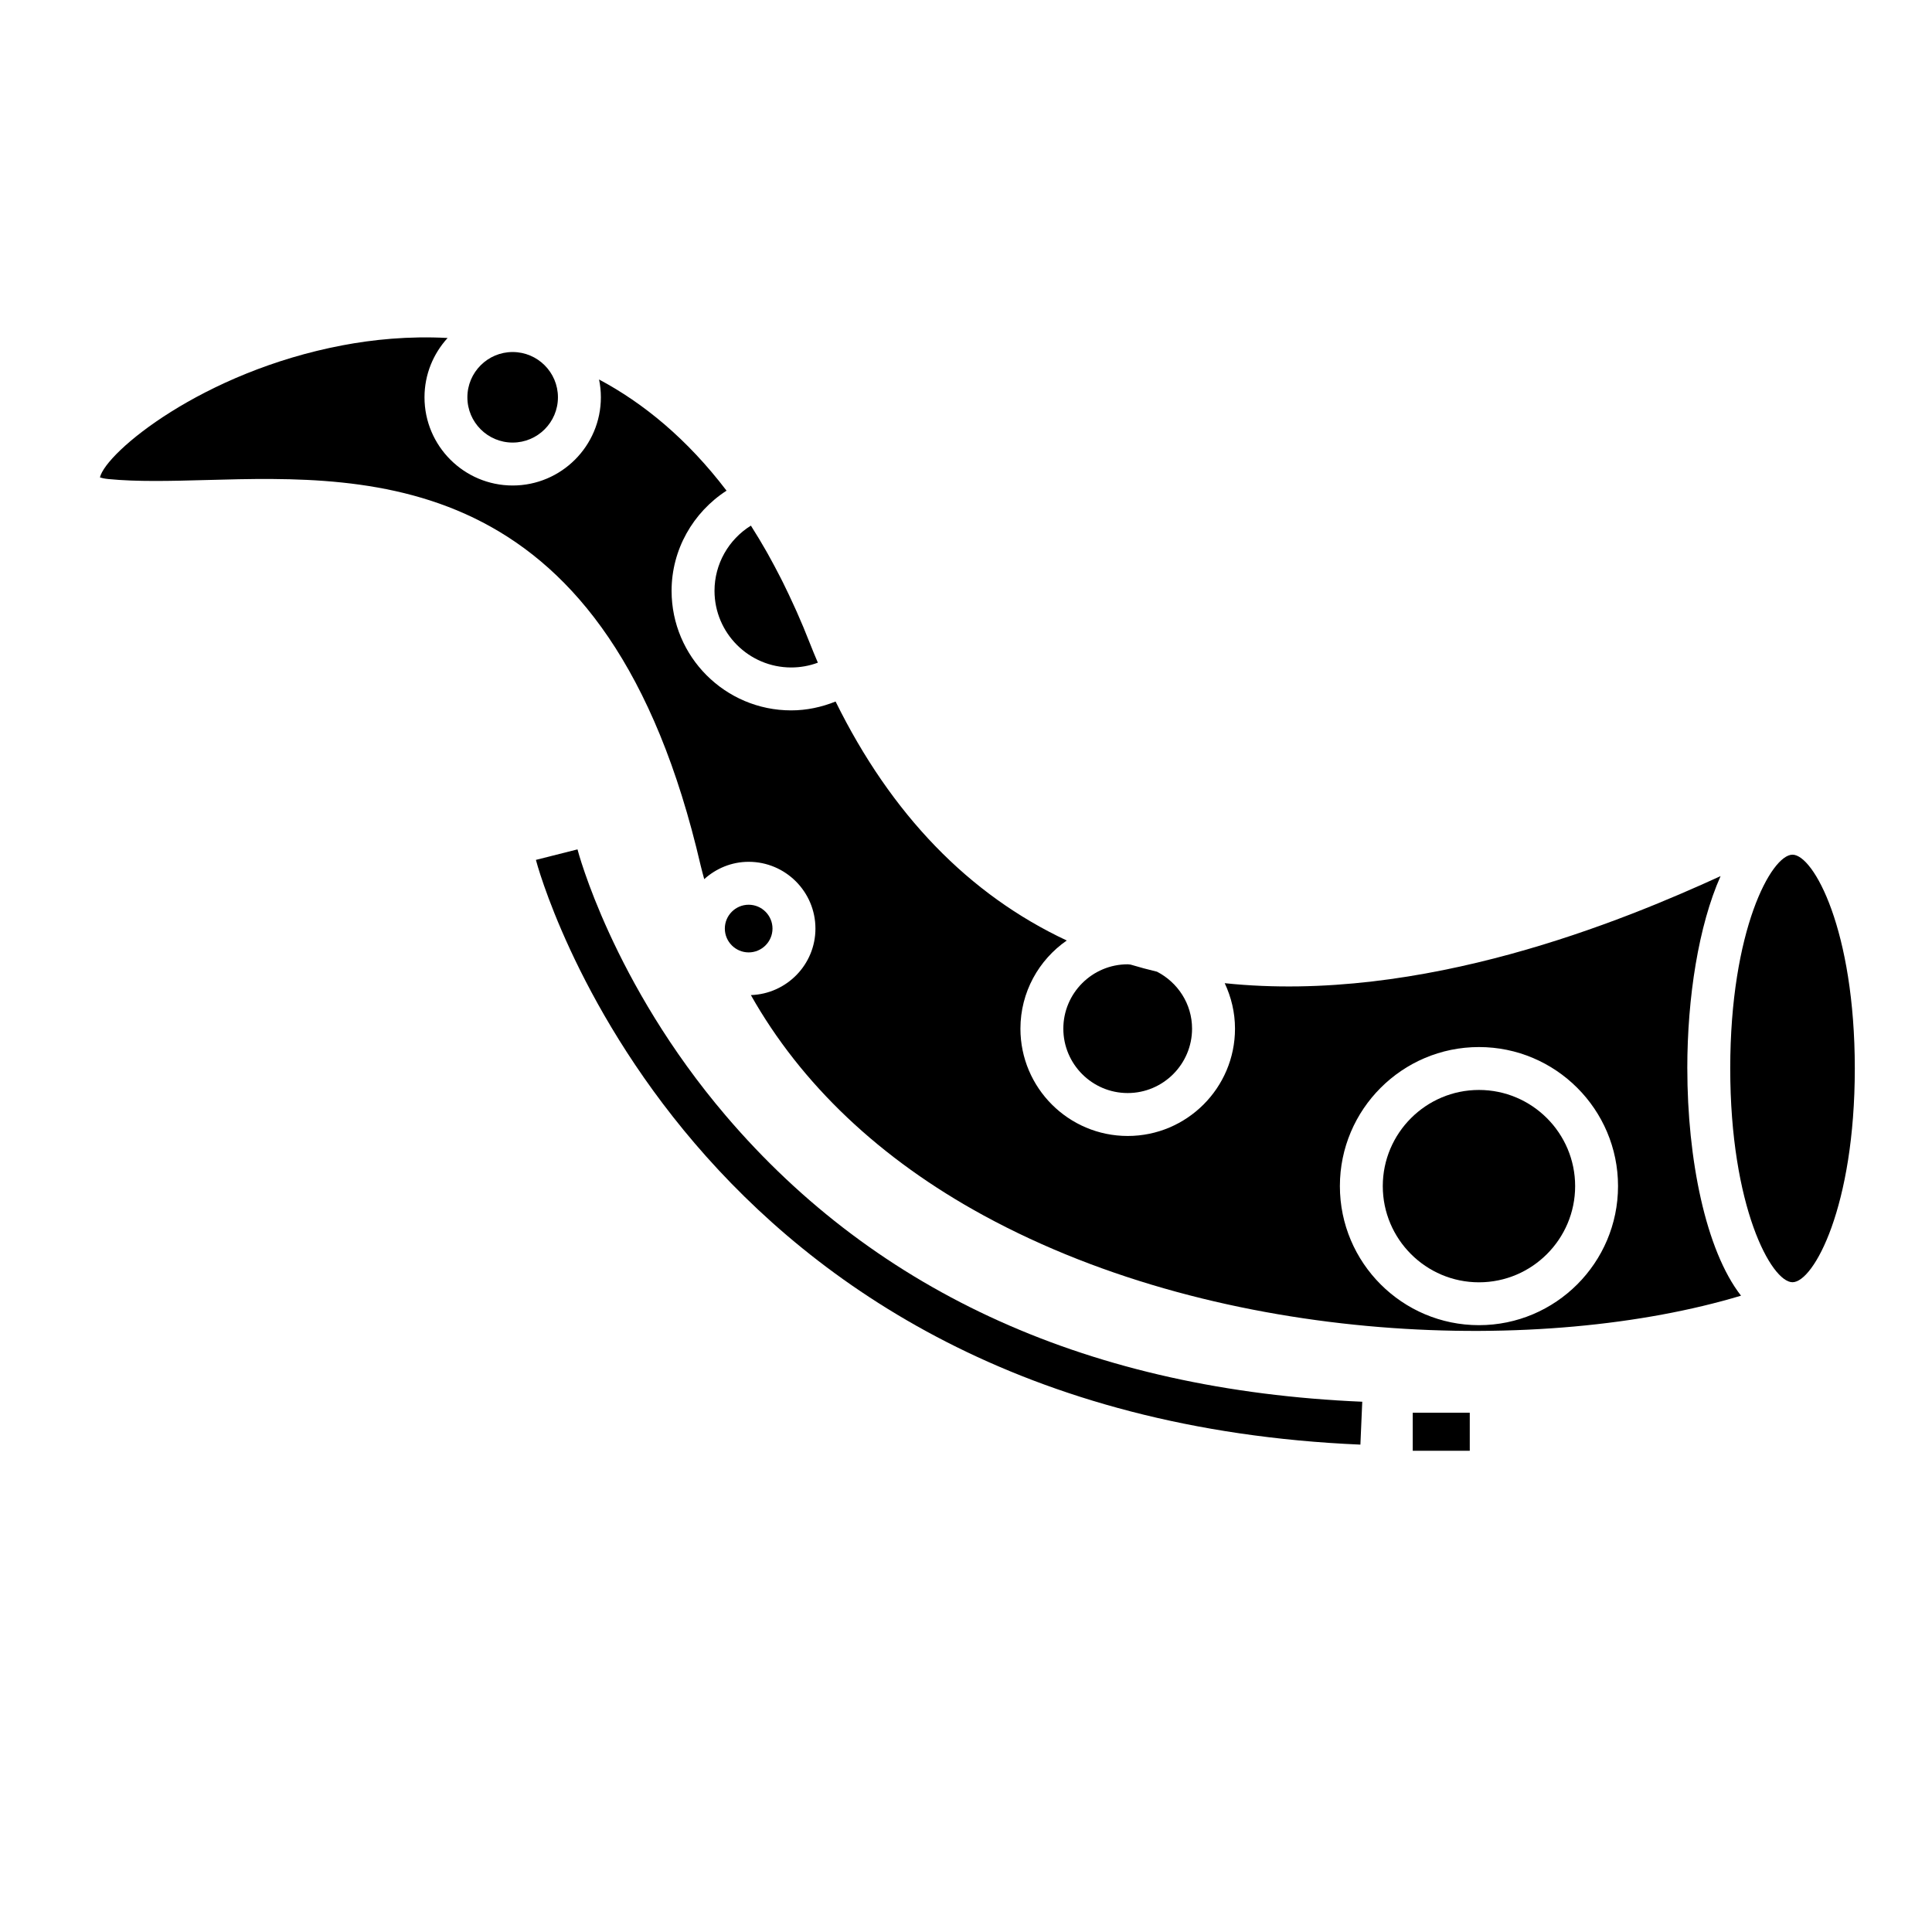<?xml version="1.0" encoding="UTF-8"?>
<!-- Uploaded to: ICON Repo, www.iconrepo.com, Generator: ICON Repo Mixer Tools -->
<svg fill="#000000" width="800px" height="800px" version="1.1" viewBox="144 144 512 512" xmlns="http://www.w3.org/2000/svg">
 <g>
  <path d="m504.52 526.84c-179.37-7.68-218.13-153.48-218.5-154.96l11.023-2.785c0.09 0.348 9.211 35.301 39.328 70.609 40.27 47.211 97.004 72.711 168.64 75.77z"/>
  <path d="m518.39 518.39h15.113v10.078h-15.113z"/>
  <path d="m267.86 249.29c0 6.613 5.379 11.996 11.996 11.996 6.621 0 12.004-5.375 12.004-11.996 0-6.621-5.379-12-12.004-12-6.609 0-11.996 5.375-11.996 12z"/>
  <path d="m535.94 432.85c-14.051 0-25.488 11.438-25.488 25.488 0 14.051 11.438 25.488 25.488 25.488s25.488-11.438 25.488-25.488c0-14.051-11.438-25.488-25.488-25.488z"/>
  <path d="m619.03 370.5c-5.594 0-16.5 19.996-16.5 56.652s10.906 56.652 16.5 56.652c5.602 0 16.512-19.996 16.512-56.652-0.004-36.656-10.91-56.652-16.512-56.652z"/>
  <path d="m591.15 427.16c0-18.879 2.996-37.883 8.82-50.98-25.695 11.758-78.969 33.891-131.41 28.375 1.723 3.668 2.727 7.742 2.727 12.055 0 15.68-12.758 28.434-28.434 28.434-15.68 0-28.43-12.75-28.43-28.434 0-9.68 4.867-18.227 12.277-23.367-25.977-12.172-46.512-33.422-61.262-63.332-3.723 1.496-7.688 2.348-11.766 2.348-17.48 0-31.695-14.211-31.695-31.691 0-10.891 5.668-20.781 14.566-26.535-10.504-13.789-22.062-23.207-33.789-29.469 0.316 1.531 0.484 3.102 0.484 4.727 0 12.887-10.484 23.371-23.375 23.371-12.887 0-23.367-10.484-23.367-23.371 0-6.062 2.332-11.566 6.125-15.723-10.367-0.559-19.914 0.438-27.852 1.945-37.188 7.047-62.73 28.371-64.285 35.004 0.414 0.141 1.109 0.324 2.211 0.434 7.637 0.754 16.531 0.52 25.957 0.262 44.988-1.234 106.69-2.918 131.04 102.2 0.277 1.199 0.621 2.379 0.934 3.57 3.133-2.828 7.238-4.594 11.785-4.594 9.754 0 17.688 7.934 17.688 17.695 0 9.547-7.633 17.312-17.109 17.625 13.285 23.559 34.16 43.41 61.727 58.426 64.016 34.855 148.79 36.855 200.67 21.234-9.367-12.023-14.23-36.188-14.23-60.211zm-55.211 68.023c-20.324 0-36.855-16.535-36.855-36.855 0-20.32 16.531-36.848 36.855-36.848 20.32 0 36.855 16.531 36.855 36.848-0.004 20.32-16.531 36.855-36.855 36.855z"/>
  <path d="m348.72 390.08c0-3.481-2.836-6.316-6.316-6.316s-6.316 2.836-6.316 6.316c0 3.473 2.836 6.316 6.316 6.316 3.477 0 6.316-2.84 6.316-6.316z"/>
  <path d="m354.59 304.91c-1.012-2.223-2.035-4.418-3.098-6.551-0.195-0.402-0.406-0.789-0.605-1.195-1.094-2.137-2.203-4.227-3.34-6.262-0.195-0.348-0.402-0.699-0.598-1.055-1.176-2.062-2.394-4.082-3.633-6.035-0.102-0.168-0.211-0.344-0.316-0.516-5.898 3.652-9.648 10.156-9.648 17.27 0 11.203 9.125 20.32 20.328 20.32 2.43 0 4.816-0.434 7.062-1.27-0.785-1.828-1.5-3.57-2.176-5.289-1.082-2.769-2.211-5.473-3.387-8.121-0.199-0.441-0.398-0.855-0.59-1.297z"/>
  <path d="m442.85 399.55c-9.406 0-17.055 7.652-17.055 17.055 0 9.406 7.648 17.062 17.055 17.062 9.402 0 17.059-7.656 17.059-17.062 0-6.59-3.805-12.258-9.289-15.094-2.344-0.555-4.676-1.188-6.992-1.879-0.266-0.012-0.508-0.082-0.777-0.082z"/>
 </g>
</svg>